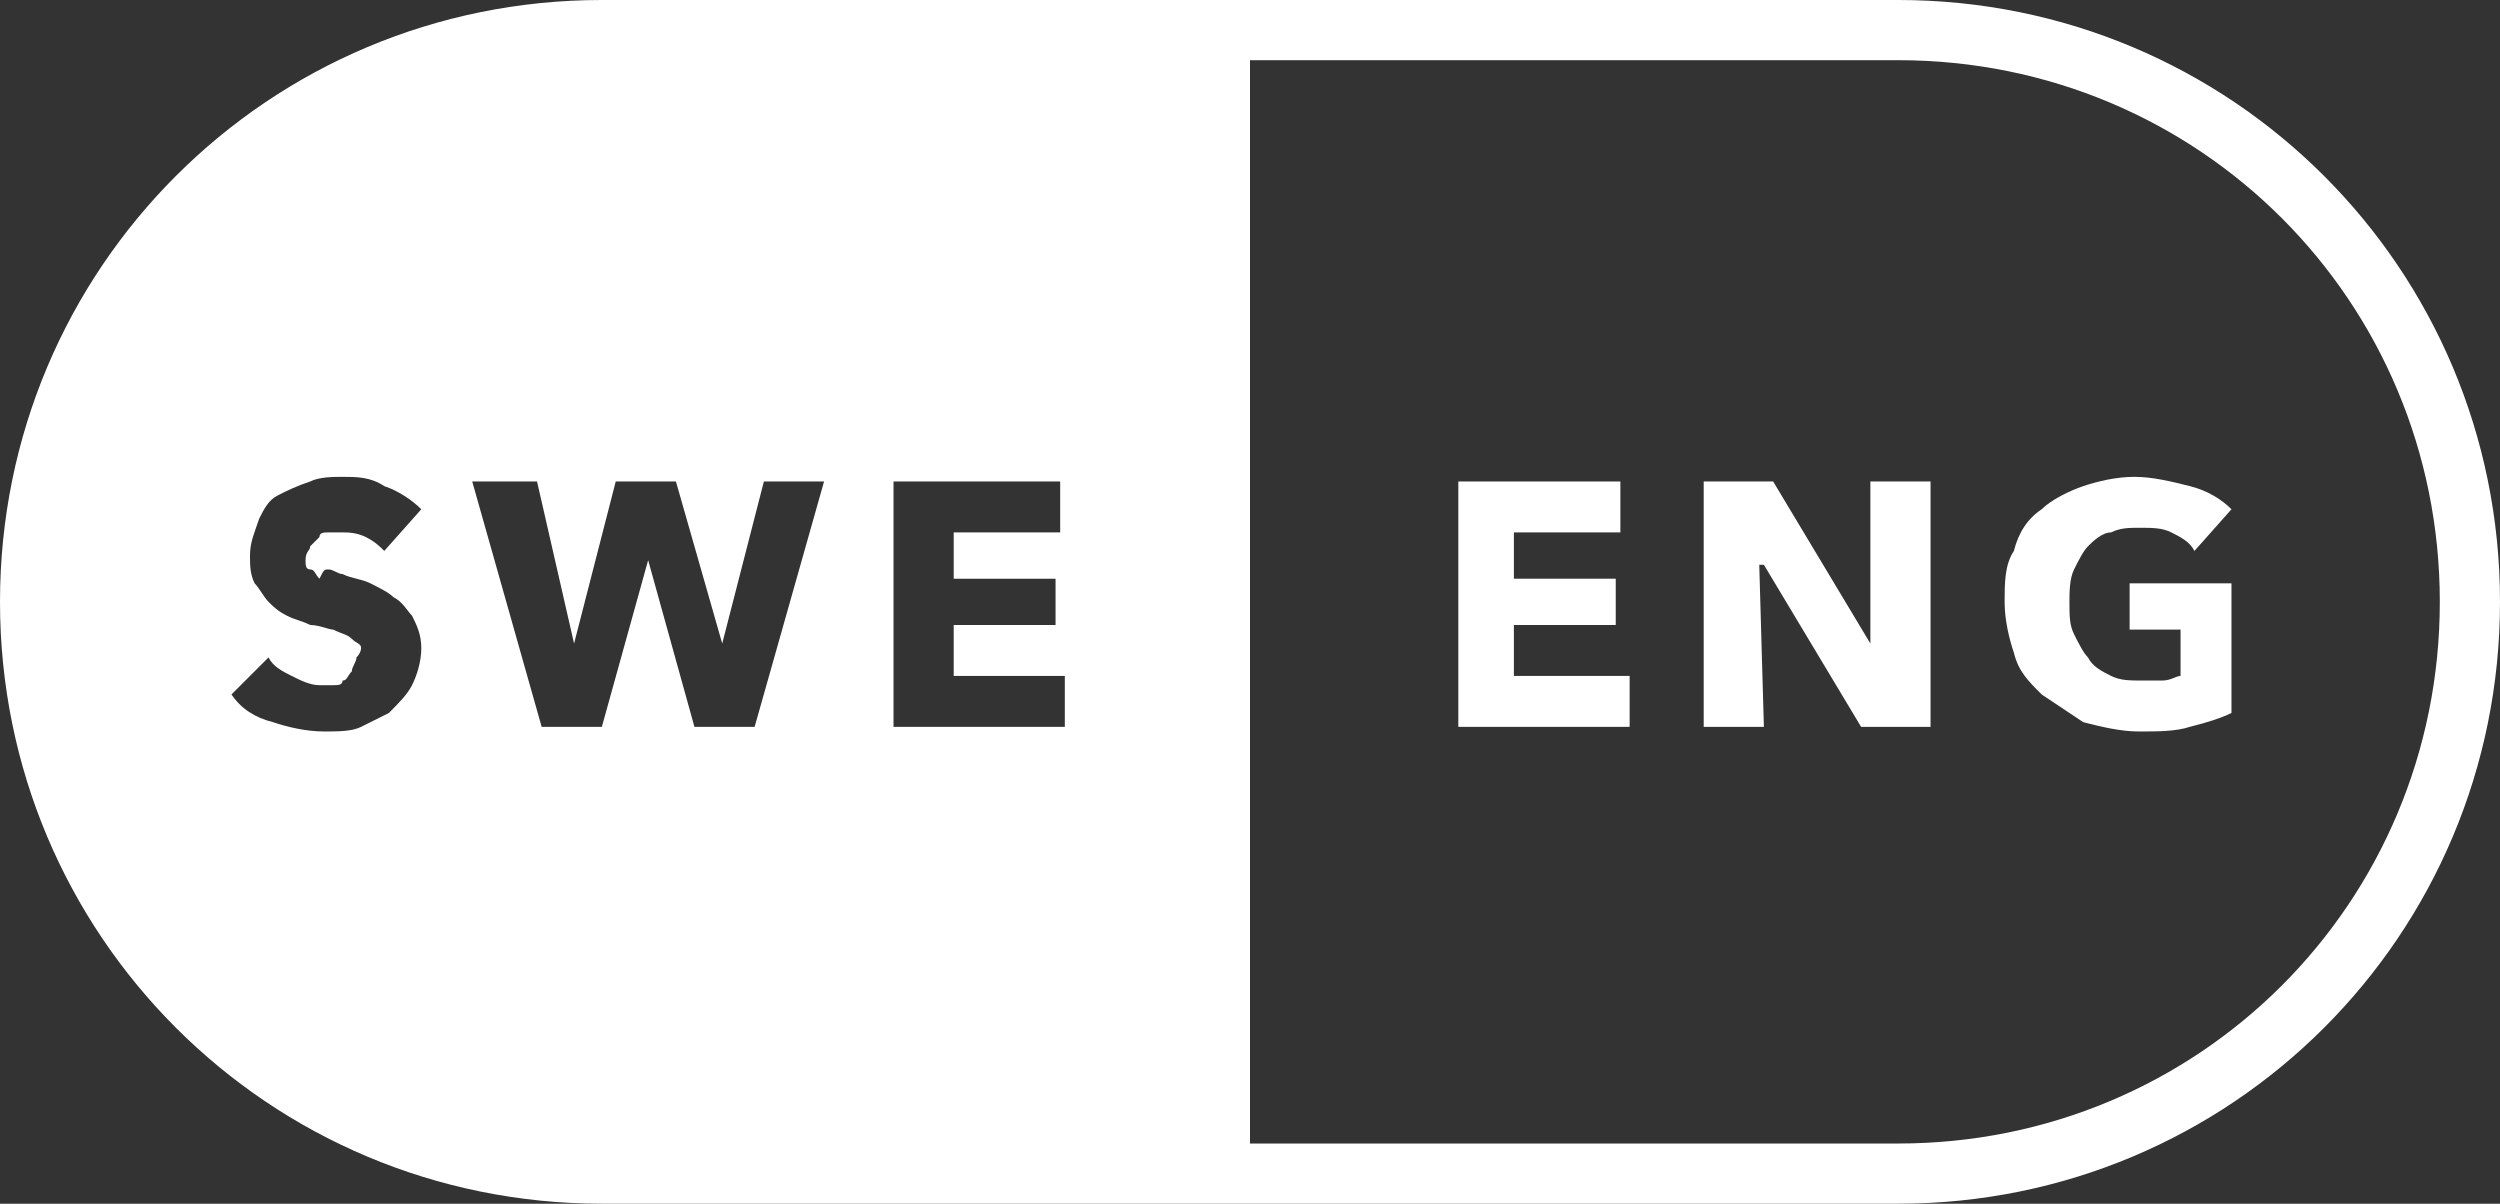 <?xml version="1.0" encoding="utf-8"?>
<!-- Generator: Adobe Illustrator 23.0.3, SVG Export Plug-In . SVG Version: 6.00 Build 0)  -->
<svg version="1.1" id="Lager_1" xmlns="http://www.w3.org/2000/svg" xmlns:xlink="http://www.w3.org/1999/xlink" x="0px" y="0px"
	 viewBox="0 0 54 26" style="enable-background:new 0 0 54 26;" xml:space="preserve">
<rect x="0" y="0" width="54" height="26" fill="#333333" stroke="none"/>
<style type="text/css">
	.st0{fill:#FFFFFF;}
</style>
<g>
	<polygon class="st0" points="32.7,13.5 34.9,13.5 34.9,12.5 32.7,12.5 32.7,11.5 35,11.5 35,10.4 31.5,10.4 31.5,15.7 35.2,15.7 
		35.2,14.6 32.7,14.6 	"/>
	<polygon class="st0" points="40.4,13.9 40.4,13.9 38.3,10.4 36.8,10.4 36.8,15.7 38.1,15.7 38,12.2 38.1,12.2 40.2,15.7 41.7,15.7 
		41.7,10.4 40.4,10.4 	"/>
	<path class="st0" d="M46.1,13.6h1v1c-0.1,0-0.2,0.1-0.4,0.1c-0.1,0-0.3,0-0.4,0c-0.3,0-0.5,0-0.7-0.1c-0.2-0.1-0.4-0.2-0.5-0.4
		c-0.1-0.1-0.2-0.3-0.3-0.5c-0.1-0.2-0.1-0.4-0.1-0.7c0-0.2,0-0.5,0.1-0.7c0.1-0.2,0.2-0.4,0.3-0.5c0.1-0.1,0.3-0.3,0.5-0.3
		c0.2-0.1,0.4-0.1,0.6-0.1c0.3,0,0.5,0,0.7,0.1c0.2,0.1,0.4,0.2,0.5,0.4l0.8-0.9c-0.2-0.2-0.5-0.4-0.9-0.5c-0.4-0.1-0.8-0.2-1.2-0.2
		c-0.4,0-0.8,0.1-1.1,0.2c-0.3,0.1-0.7,0.3-0.9,0.5c-0.3,0.2-0.5,0.5-0.6,0.9c-0.2,0.3-0.2,0.7-0.2,1.1c0,0.4,0.1,0.8,0.2,1.1
		c0.1,0.4,0.3,0.6,0.6,0.9c0.3,0.2,0.6,0.4,0.9,0.6c0.4,0.1,0.8,0.2,1.2,0.2c0.4,0,0.8,0,1.1-0.1c0.4-0.1,0.7-0.2,0.9-0.3v-2.8h-2.2
		V13.6z"/>
	<path class="st0" d="M41,0H27h-2H13C5.8,0,0,5.8,0,13s5.8,13,13,13h12h2h14c7.2,0,13-5.8,13-13S48.2,0,41,0z M22.8,12.5v1h-2.2v1.1
		H23v1.1h-3.7v-5.3h3.6v1.1h-2.3v1H22.8z M7.8,14c0-0.1-0.1-0.1-0.2-0.2c-0.1-0.1-0.2-0.1-0.4-0.2c-0.1,0-0.3-0.1-0.5-0.1
		c-0.2-0.1-0.3-0.1-0.5-0.2c-0.2-0.1-0.3-0.2-0.4-0.3s-0.2-0.3-0.3-0.4c-0.1-0.2-0.1-0.4-0.1-0.6c0-0.3,0.1-0.5,0.2-0.8
		C5.7,11,5.8,10.8,6,10.7c0.2-0.1,0.4-0.2,0.7-0.3c0.2-0.1,0.5-0.1,0.7-0.1c0.3,0,0.6,0,0.9,0.2c0.3,0.1,0.6,0.3,0.8,0.5l-0.8,0.9
		c-0.1-0.1-0.2-0.2-0.4-0.3s-0.4-0.1-0.5-0.1c-0.1,0-0.2,0-0.3,0c-0.1,0-0.2,0-0.2,0.1c-0.1,0.1-0.1,0.1-0.2,0.2
		c0,0.1-0.1,0.1-0.1,0.3c0,0.1,0,0.2,0.1,0.2s0.1,0.1,0.2,0.2C7,12.3,7,12.3,7.1,12.3c0.1,0,0.2,0.1,0.3,0.1
		c0.2,0.1,0.4,0.1,0.6,0.2c0.2,0.1,0.4,0.2,0.5,0.3c0.2,0.1,0.3,0.3,0.4,0.4c0.1,0.2,0.2,0.4,0.2,0.7c0,0.3-0.1,0.6-0.2,0.8
		c-0.1,0.2-0.3,0.4-0.5,0.6c-0.2,0.1-0.4,0.2-0.6,0.3c-0.2,0.1-0.5,0.1-0.8,0.1c-0.4,0-0.8-0.1-1.1-0.2c-0.4-0.1-0.7-0.3-0.9-0.6
		l0.8-0.8c0.1,0.2,0.3,0.3,0.5,0.4c0.2,0.1,0.4,0.2,0.6,0.2c0.1,0,0.2,0,0.3,0c0.1,0,0.2,0,0.2-0.1c0.1,0,0.1-0.1,0.2-0.2
		c0-0.1,0.1-0.2,0.1-0.3C7.8,14.1,7.8,14,7.8,14z M11.6,10.4l0.8,3.5h0l0.9-3.5h1.3l1,3.5h0l0.9-3.5h1.3l-1.5,5.3h-1.3l-1-3.6h0
		l-1,3.6h-1.3l-1.5-5.3H11.6z M41,24.7H27V1.3h14c6.5,0,11.7,5.2,11.7,11.7S47.5,24.7,41,24.7z"/>
</g>
</svg>
